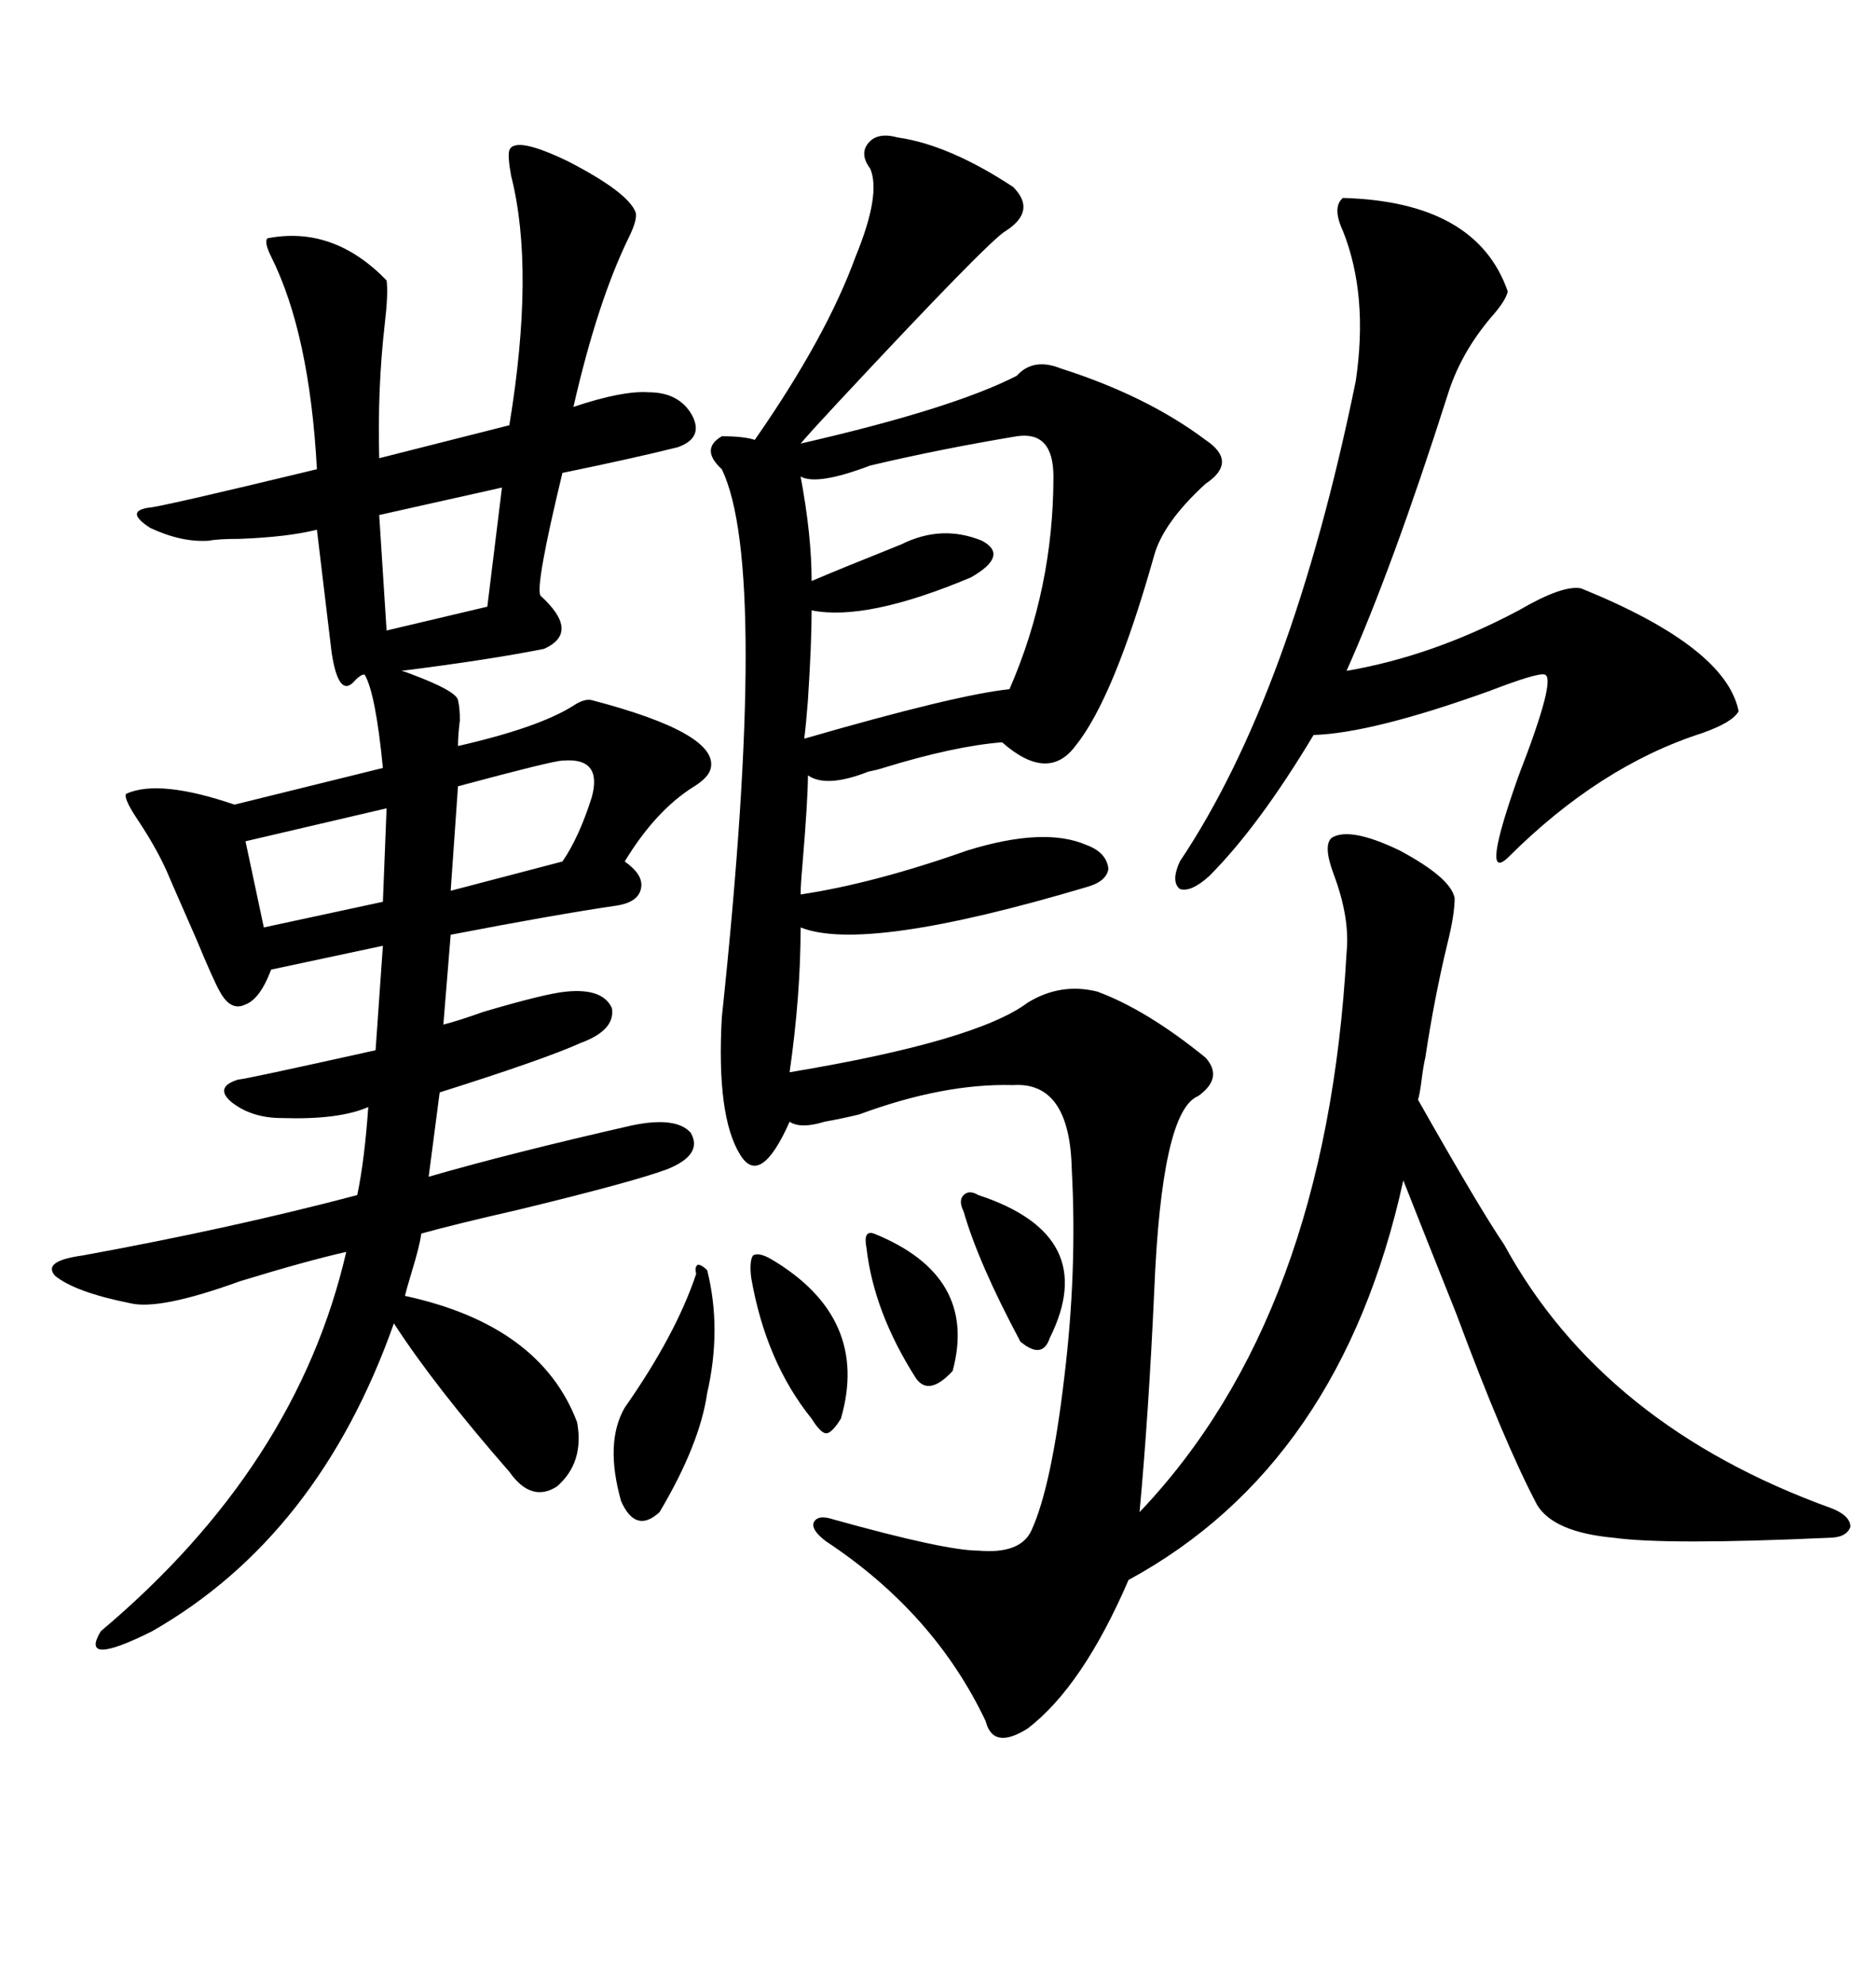 <svg xmlns="http://www.w3.org/2000/svg" xmlns:xlink="http://www.w3.org/1999/xlink" width="300" height="317.285"><path d="M212.99 133.89L212.99 133.89Q215.92 132.13 223.83 135.94L223.83 135.94Q232.03 140.33 232.62 143.55L232.62 143.55Q232.62 146.19 231.45 150.88L231.45 150.88Q229.39 159.38 227.93 169.04L227.93 169.04Q227.64 170.21 227.34 172.56L227.34 172.56Q227.05 174.90 226.76 175.78L226.76 175.78Q236.72 193.36 240.53 198.93L240.53 198.93Q256.35 227.93 292.97 241.11L292.97 241.11Q295.90 242.29 295.90 244.04L295.90 244.04Q295.31 245.80 292.38 245.80L292.38 245.80Q266.60 246.97 258.11 245.80L258.11 245.80Q248.44 244.92 245.80 240.53L245.80 240.53Q240.53 230.57 232.91 210.06L232.91 210.06Q227.64 196.88 224.41 188.67L224.41 188.67Q214.45 234.08 180.47 252.54L180.47 252.54Q173.14 269.53 164.36 276.27L164.36 276.27Q158.79 279.79 157.62 275.10L157.62 275.10Q149.41 257.81 132.13 246.39L132.13 246.39Q129.79 244.63 130.08 243.46L130.08 243.46Q130.66 241.99 133.30 242.87L133.30 242.87Q151.17 247.85 156.45 247.85L156.45 247.85Q163.18 248.44 164.94 244.63L164.94 244.63Q168.16 237.60 170.21 220.02L170.21 220.02Q172.27 203.03 171.39 186.91L171.39 186.91Q171.09 172.85 162.01 173.44L162.01 173.44Q150.88 173.14 137.40 178.13L137.40 178.13Q135.06 178.71 131.84 179.30L131.84 179.30Q128.03 180.47 126.27 179.30L126.27 179.30Q121.58 189.84 118.36 184.57L118.36 184.57Q114.55 178.42 115.43 162.60L115.43 162.60Q123.05 90.82 115.43 75L115.43 75Q111.91 71.78 115.43 69.73L115.43 69.73Q118.95 69.73 120.70 70.31L120.70 70.31Q132.13 53.91 136.82 41.02L136.82 41.02Q140.92 31.05 139.16 26.95L139.16 26.95Q137.40 24.61 138.87 22.85L138.87 22.85Q140.33 21.09 143.55 21.97L143.55 21.97Q151.76 23.14 162.01 29.88L162.01 29.88Q165.82 33.69 160.84 36.91L160.84 36.91Q158.20 38.38 133.89 64.45L133.89 64.45Q129.79 68.85 128.03 70.90L128.03 70.90Q152.34 65.33 162.60 60.06L162.60 60.06Q165.23 57.13 169.63 58.89L169.63 58.89Q183.40 63.28 192.77 70.31L192.77 70.31Q198.05 73.83 192.77 77.34L192.77 77.34Q186.04 83.50 184.57 88.77L184.57 88.77Q178.13 111.62 171.97 119.24L171.97 119.24Q167.58 125.10 160.25 118.65L160.25 118.65Q152.64 119.24 141.21 122.75L141.21 122.75Q140.33 123.05 138.87 123.34L138.87 123.34Q132.13 125.98 129.20 123.93L129.20 123.93Q129.20 127.73 128.32 138.28L128.32 138.28Q128.03 141.50 128.03 142.97L128.03 142.97Q139.75 141.21 154.69 135.94L154.69 135.94Q166.99 132.13 173.73 135.06L173.73 135.06Q176.95 136.23 177.25 138.87L177.25 138.87Q176.95 140.92 173.73 141.80L173.73 141.80Q138.28 152.34 128.03 148.24L128.03 148.24Q128.03 159.08 126.27 171.39L126.27 171.39Q156.15 166.41 164.36 160.25L164.36 160.25Q169.63 157.03 175.49 158.50L175.49 158.50Q183.40 161.43 192.77 169.04L192.77 169.04Q195.70 172.27 191.60 175.20L191.60 175.20Q185.74 177.54 184.57 206.54L184.57 206.54Q183.69 225.88 182.23 241.70L182.23 241.70Q212.11 210.35 215.33 152.34L215.33 152.34Q215.92 146.78 213.28 139.75L213.28 139.75Q211.52 135.06 212.99 133.89ZM81.45 24.02L81.45 24.02Q82.32 21.68 90.82 25.78L90.82 25.78Q100.49 30.76 101.66 33.98L101.66 33.98Q101.95 35.16 100.49 38.09L100.49 38.09Q95.51 48.34 91.70 65.04L91.70 65.04Q99.61 62.40 103.71 62.70L103.71 62.70Q108.69 62.70 110.74 66.50L110.74 66.50Q112.50 70.02 108.40 71.48L108.40 71.48Q101.37 73.24 89.94 75.59L89.94 75.59Q85.55 93.75 86.43 95.21L86.43 95.21Q92.87 101.07 87.01 103.71L87.01 103.71Q78.22 105.47 64.16 107.23L64.16 107.23Q64.45 107.23 65.92 107.81L65.92 107.81Q72.95 110.45 73.24 111.91L73.24 111.91Q73.54 113.09 73.54 115.14L73.54 115.14Q73.24 117.48 73.24 119.24L73.24 119.24Q86.13 116.31 91.70 112.79L91.70 112.79Q93.46 111.62 94.63 111.91L94.63 111.91Q114.84 117.19 113.67 122.75L113.67 122.75Q113.38 124.22 111.04 125.68L111.04 125.68Q104.88 129.49 99.90 137.70L99.90 137.70Q102.83 139.75 102.54 141.80L102.54 141.80Q102.25 144.14 98.73 144.73L98.73 144.73Q88.77 146.19 72.07 149.41L72.07 149.41L70.90 163.77Q73.24 163.18 77.34 161.72L77.34 161.72Q87.30 158.79 90.53 158.50L90.53 158.50Q96.39 157.91 97.85 161.13L97.85 161.13Q98.44 164.65 92.87 166.70L92.87 166.70Q87.01 169.34 70.31 174.61L70.31 174.61L68.55 188.09Q81.74 184.28 101.07 179.88L101.07 179.88Q108.11 178.42 110.45 181.05L110.45 181.05Q112.50 184.57 106.64 186.91L106.64 186.91Q101.07 188.96 82.91 193.36L82.91 193.36Q72.66 195.70 67.38 197.17L67.38 197.17Q67.09 199.22 65.92 203.03L65.92 203.03Q65.04 205.96 64.75 207.13L64.75 207.13Q86.43 211.82 92.29 227.34L92.29 227.34Q93.46 233.79 89.06 237.60L89.06 237.60Q84.96 240.23 81.45 235.25L81.45 235.25Q69.43 221.48 62.99 211.52L62.99 211.52Q50.98 245.51 24.32 260.74L24.32 260.74Q12.60 266.60 16.11 260.74L16.11 260.74Q47.46 234.38 55.37 200.10L55.37 200.10Q48.93 201.56 38.38 204.79L38.38 204.79Q25.49 209.47 20.80 208.30L20.80 208.30Q12.01 206.54 8.79 203.91L8.79 203.91Q6.74 201.56 13.18 200.68L13.18 200.68Q37.21 196.29 57.13 191.02L57.13 191.02Q58.30 185.45 58.89 176.95L58.89 176.95Q54.20 179.00 45.12 178.71L45.12 178.71Q40.14 178.71 36.91 176.07L36.91 176.07Q34.28 173.73 38.09 172.56L38.09 172.56Q38.96 172.56 60.06 167.87L60.06 167.87L61.23 151.17L43.36 154.98Q41.60 159.67 39.26 160.55L39.26 160.55Q36.91 161.72 35.16 158.50L35.16 158.50Q34.28 157.03 31.35 150L31.35 150Q28.42 143.26 27.25 140.63L27.25 140.63Q25.49 136.23 21.97 130.96L21.97 130.96Q19.63 127.44 20.21 126.86L20.21 126.86Q25.49 124.51 37.50 128.61L37.50 128.61L61.23 122.75Q60.06 110.74 58.30 107.81L58.30 107.81Q57.71 107.81 56.84 108.69L56.84 108.69Q54.20 111.91 53.03 104.30L53.03 104.30L50.68 84.67Q46.00 85.84 38.38 86.13L38.38 86.13Q34.86 86.13 33.40 86.43L33.40 86.43Q29.00 86.72 24.02 84.38L24.02 84.38Q19.92 81.74 23.73 81.15L23.73 81.15Q25.20 81.15 50.68 75L50.68 75Q49.51 53.32 43.36 41.02L43.36 41.02Q42.19 38.67 42.77 38.09L42.77 38.09Q53.32 36.04 61.82 44.82L61.82 44.82Q62.11 46.88 61.52 51.86L61.52 51.86Q60.35 62.11 60.64 73.24L60.64 73.24L81.45 67.97Q85.55 43.07 81.74 28.13L81.74 28.13Q81.15 24.90 81.45 24.02ZM214.75 31.64L214.75 31.64Q236.13 32.23 241.11 46.58L241.11 46.58Q240.82 48.05 238.48 50.68L238.48 50.68Q233.50 56.54 231.45 63.28L231.45 63.28Q222.66 90.82 215.33 107.23L215.33 107.23Q229.10 104.88 242.87 97.56L242.87 97.56Q249.90 93.46 252.83 94.04L252.83 94.04Q275.98 103.42 278.03 113.67L278.03 113.67Q277.15 115.43 272.17 117.19L272.17 117.19Q255.76 122.46 241.11 137.11L241.11 137.11Q236.72 141.21 242.87 123.93L242.87 123.93Q249.02 108.11 246.97 107.81L246.97 107.81Q245.80 107.52 238.18 110.45L238.18 110.45Q219.43 117.19 210.06 117.48L210.06 117.48Q201.27 132.13 193.36 140.04L193.36 140.04Q190.43 142.68 188.67 142.09L188.67 142.09Q187.21 140.92 188.67 137.70L188.67 137.70Q206.54 111.04 216.80 60.94L216.80 60.94Q218.85 47.17 214.75 36.91L214.75 36.91Q212.99 33.11 214.75 31.64ZM162.60 69.73L162.60 69.73Q150.29 71.78 139.16 74.41L139.16 74.41Q130.66 77.64 128.03 76.17L128.03 76.17Q129.79 85.55 129.79 92.87L129.79 92.87Q133.89 91.11 144.14 87.01L144.14 87.01Q150.59 83.79 157.03 86.43L157.03 86.43Q161.43 88.77 155.27 92.29L155.27 92.29Q138.57 99.32 129.79 97.56L129.79 97.56Q129.79 102.83 129.20 111.91L129.20 111.91Q128.91 115.72 128.61 118.07L128.61 118.07Q152.93 111.04 161.43 110.16L161.43 110.16Q168.46 94.04 168.46 76.17L168.46 76.17Q168.46 68.85 162.60 69.73ZM113.09 203.03L113.09 203.03Q115.43 212.40 113.09 222.66L113.09 222.66Q111.91 230.86 105.47 241.70L105.47 241.70Q101.66 245.21 99.32 239.94L99.32 239.94Q96.68 230.57 99.90 225L99.90 225Q108.11 213.28 111.33 203.61L111.33 203.61Q111.04 202.44 111.62 202.15L111.62 202.15Q112.21 202.15 113.09 203.03ZM89.94 121.58L89.94 121.58Q88.48 121.58 73.24 125.68L73.24 125.68L72.07 142.38L89.94 137.70Q92.58 133.89 94.63 127.44L94.63 127.44Q96.39 121.00 89.94 121.58ZM77.93 96.97L80.27 77.93L60.64 82.32L61.82 100.78L77.93 96.97ZM61.23 144.14L61.82 129.20L39.26 134.47L42.19 148.24L61.23 144.14ZM123.34 201.27L123.34 201.27Q139.16 210.64 134.47 226.76L134.47 226.76Q133.01 229.10 132.13 229.10L132.13 229.10Q131.25 229.10 129.79 226.76L129.79 226.76Q122.46 217.68 120.12 204.20L120.12 204.20Q119.82 201.56 120.41 200.68L120.41 200.68Q121.29 200.10 123.34 201.27ZM156.45 191.02L156.45 191.02Q176.07 197.46 167.87 213.87L167.87 213.87Q166.70 217.38 163.18 214.45L163.18 214.45Q156.45 201.86 154.10 193.65L154.10 193.65Q153.22 191.89 154.10 191.02L154.10 191.02Q154.98 190.14 156.45 191.02ZM139.75 197.17L139.75 197.17Q156.45 203.91 152.34 219.14L152.34 219.14Q148.54 223.24 146.48 220.31L146.48 220.31Q139.75 209.77 138.57 199.51L138.57 199.51Q137.99 196.58 139.75 197.17Z"/></svg>